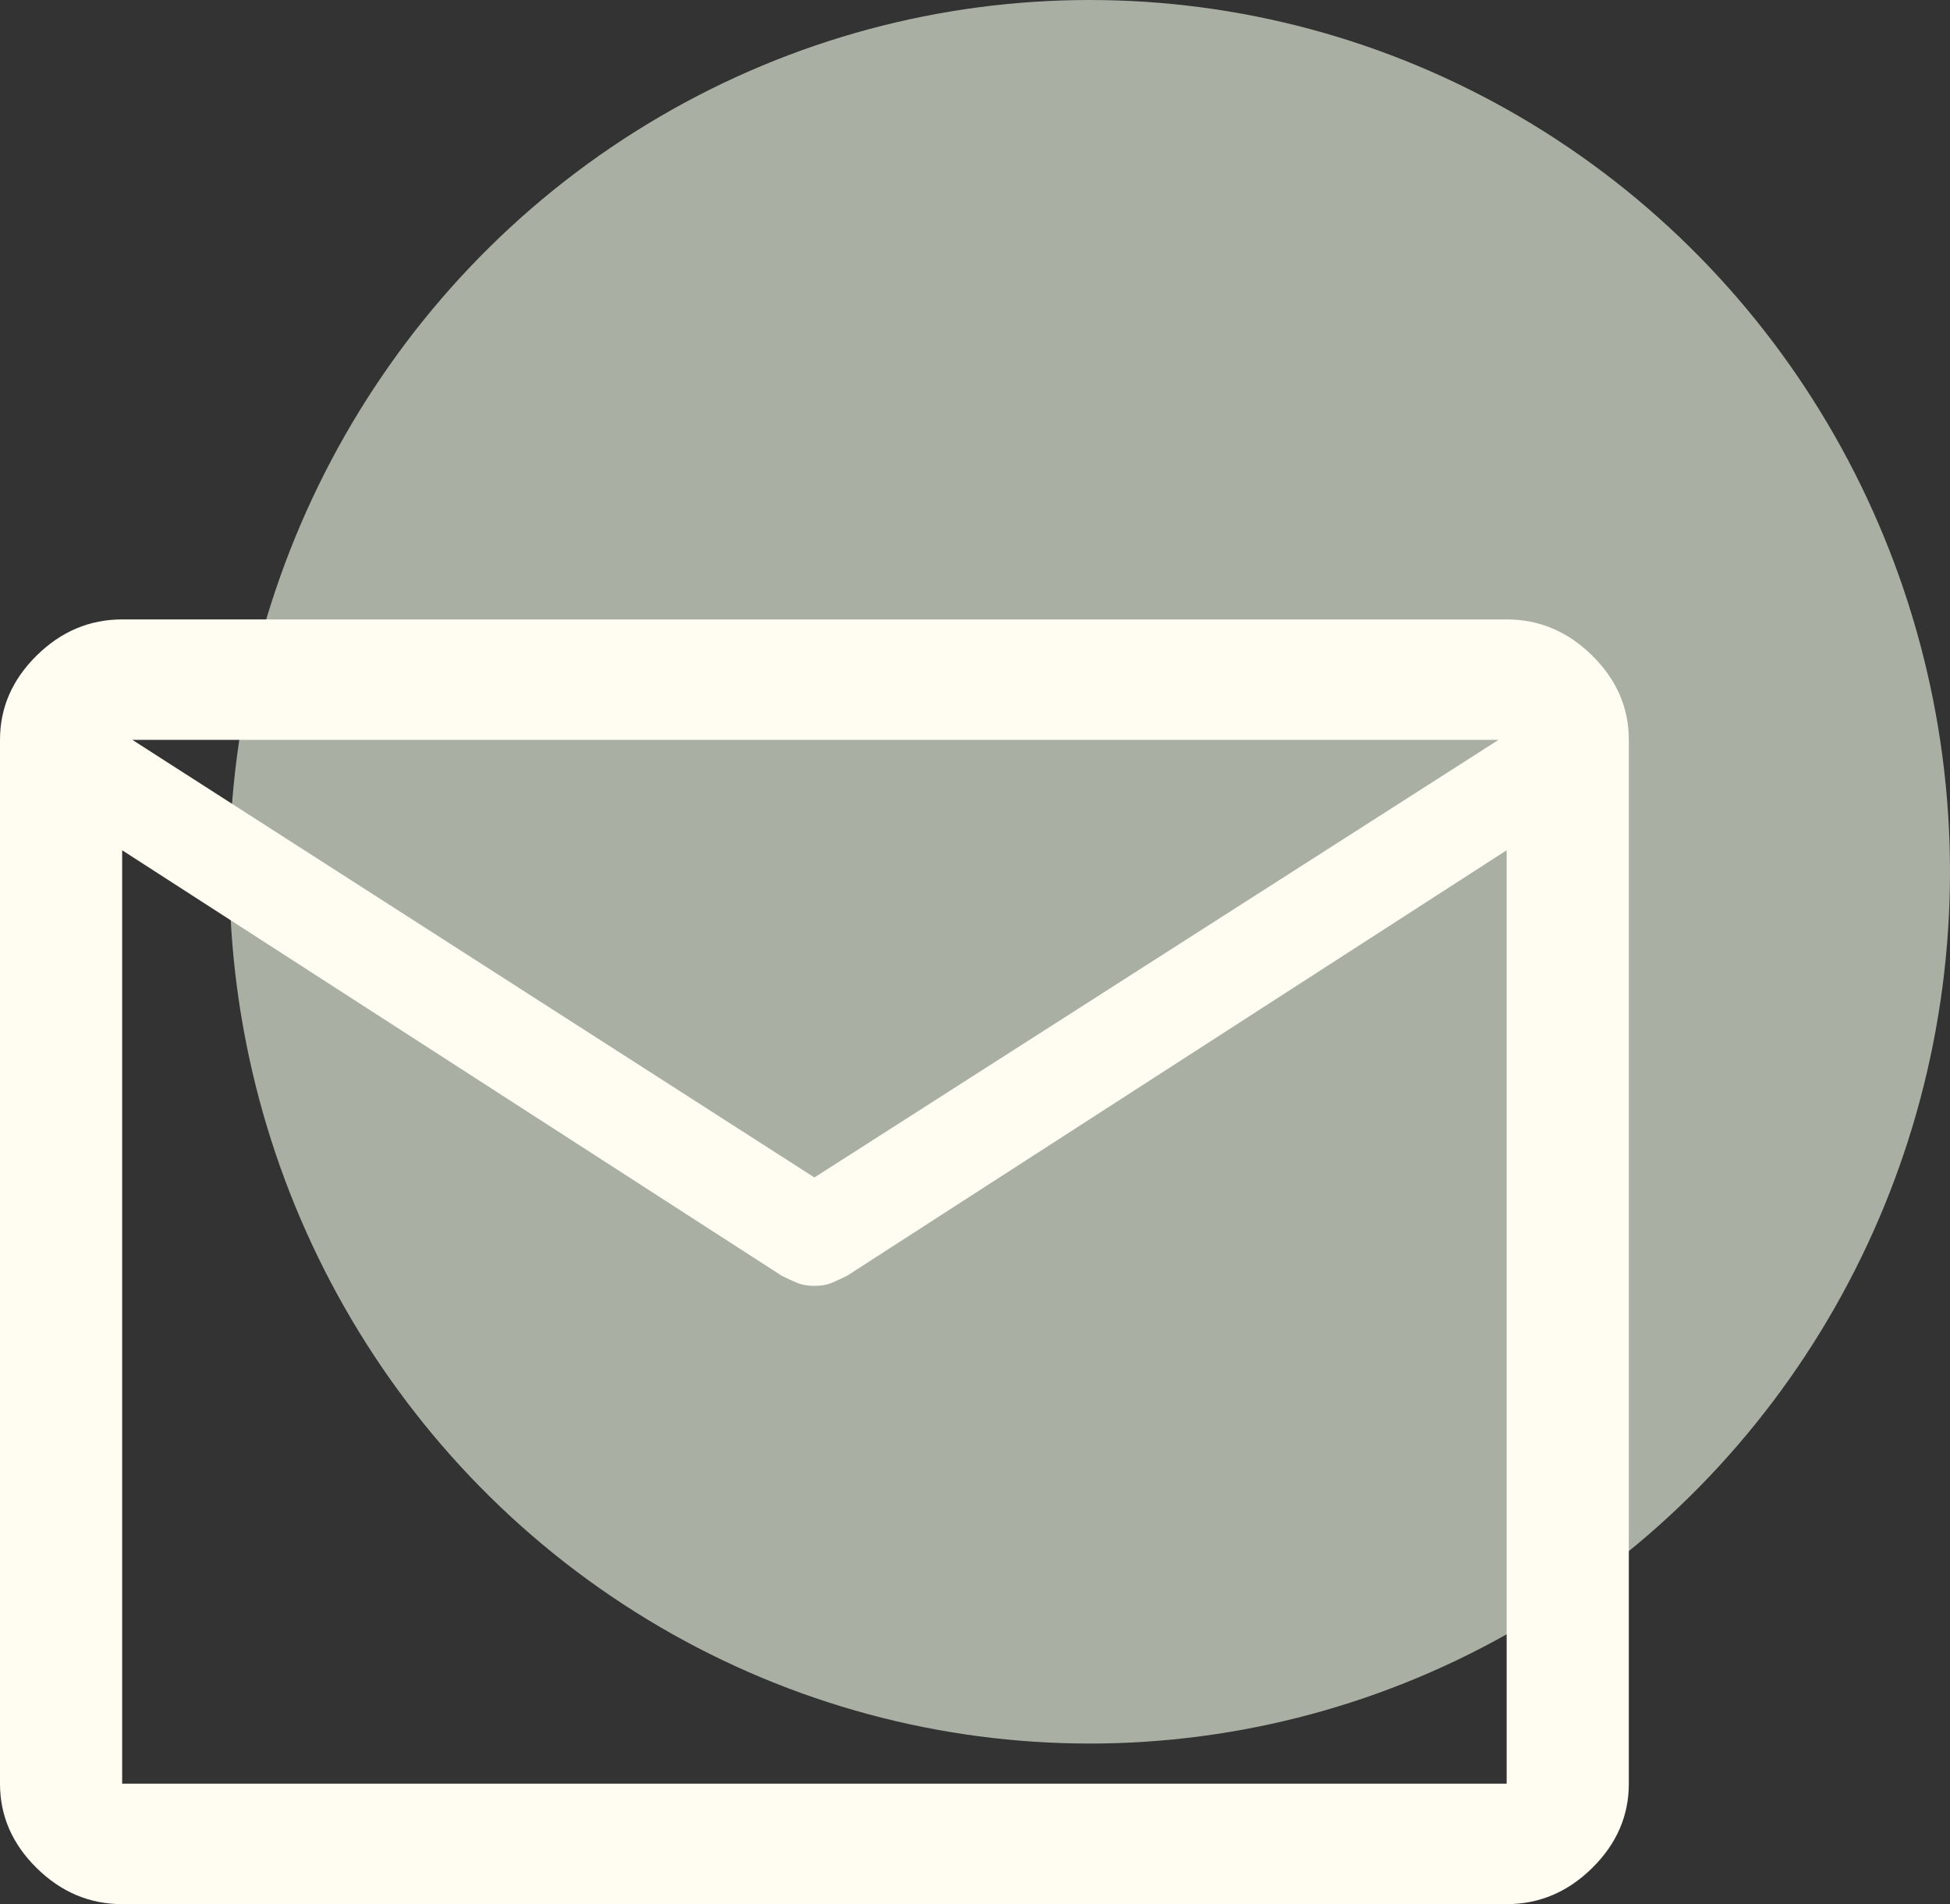 <svg width="85" height="83" viewBox="0 0 85 83" fill="none" xmlns="http://www.w3.org/2000/svg">
<rect x="0" y="0" width="85" height="83" fill="#333333" stroke="none"/>
<ellipse cx="47.5" cy="38" rx="37.5" ry="38" fill="#A9AFA3"/>
<path d="M5.325 83C3.905 83 2.663 82.475 1.597 81.425C0.532 80.375 0 79.15 0 77.75V32.25C0 30.85 0.532 29.625 1.597 28.575C2.663 27.525 3.905 27 5.325 27H65.675C67.095 27 68.338 27.525 69.403 28.575C70.468 29.625 71 30.85 71 32.25V77.75C71 79.15 70.468 80.375 69.403 81.425C68.338 82.475 67.095 83 65.675 83H5.325ZM65.675 37.062L36.92 55.612C36.683 55.729 36.462 55.831 36.254 55.919C36.047 56.006 35.796 56.05 35.5 56.05C35.204 56.05 34.953 56.006 34.746 55.919C34.538 55.831 34.317 55.729 34.08 55.612L5.325 37.062V77.75H65.675V37.062ZM35.5 51.325L65.32 32.25H5.769L35.5 51.325ZM5.325 37.062V37.675V34.219V34.263V32.25V34.263V34.175V37.675V37.062V77.75V37.062Z" fill="#FFFCF2"/>
</svg>
